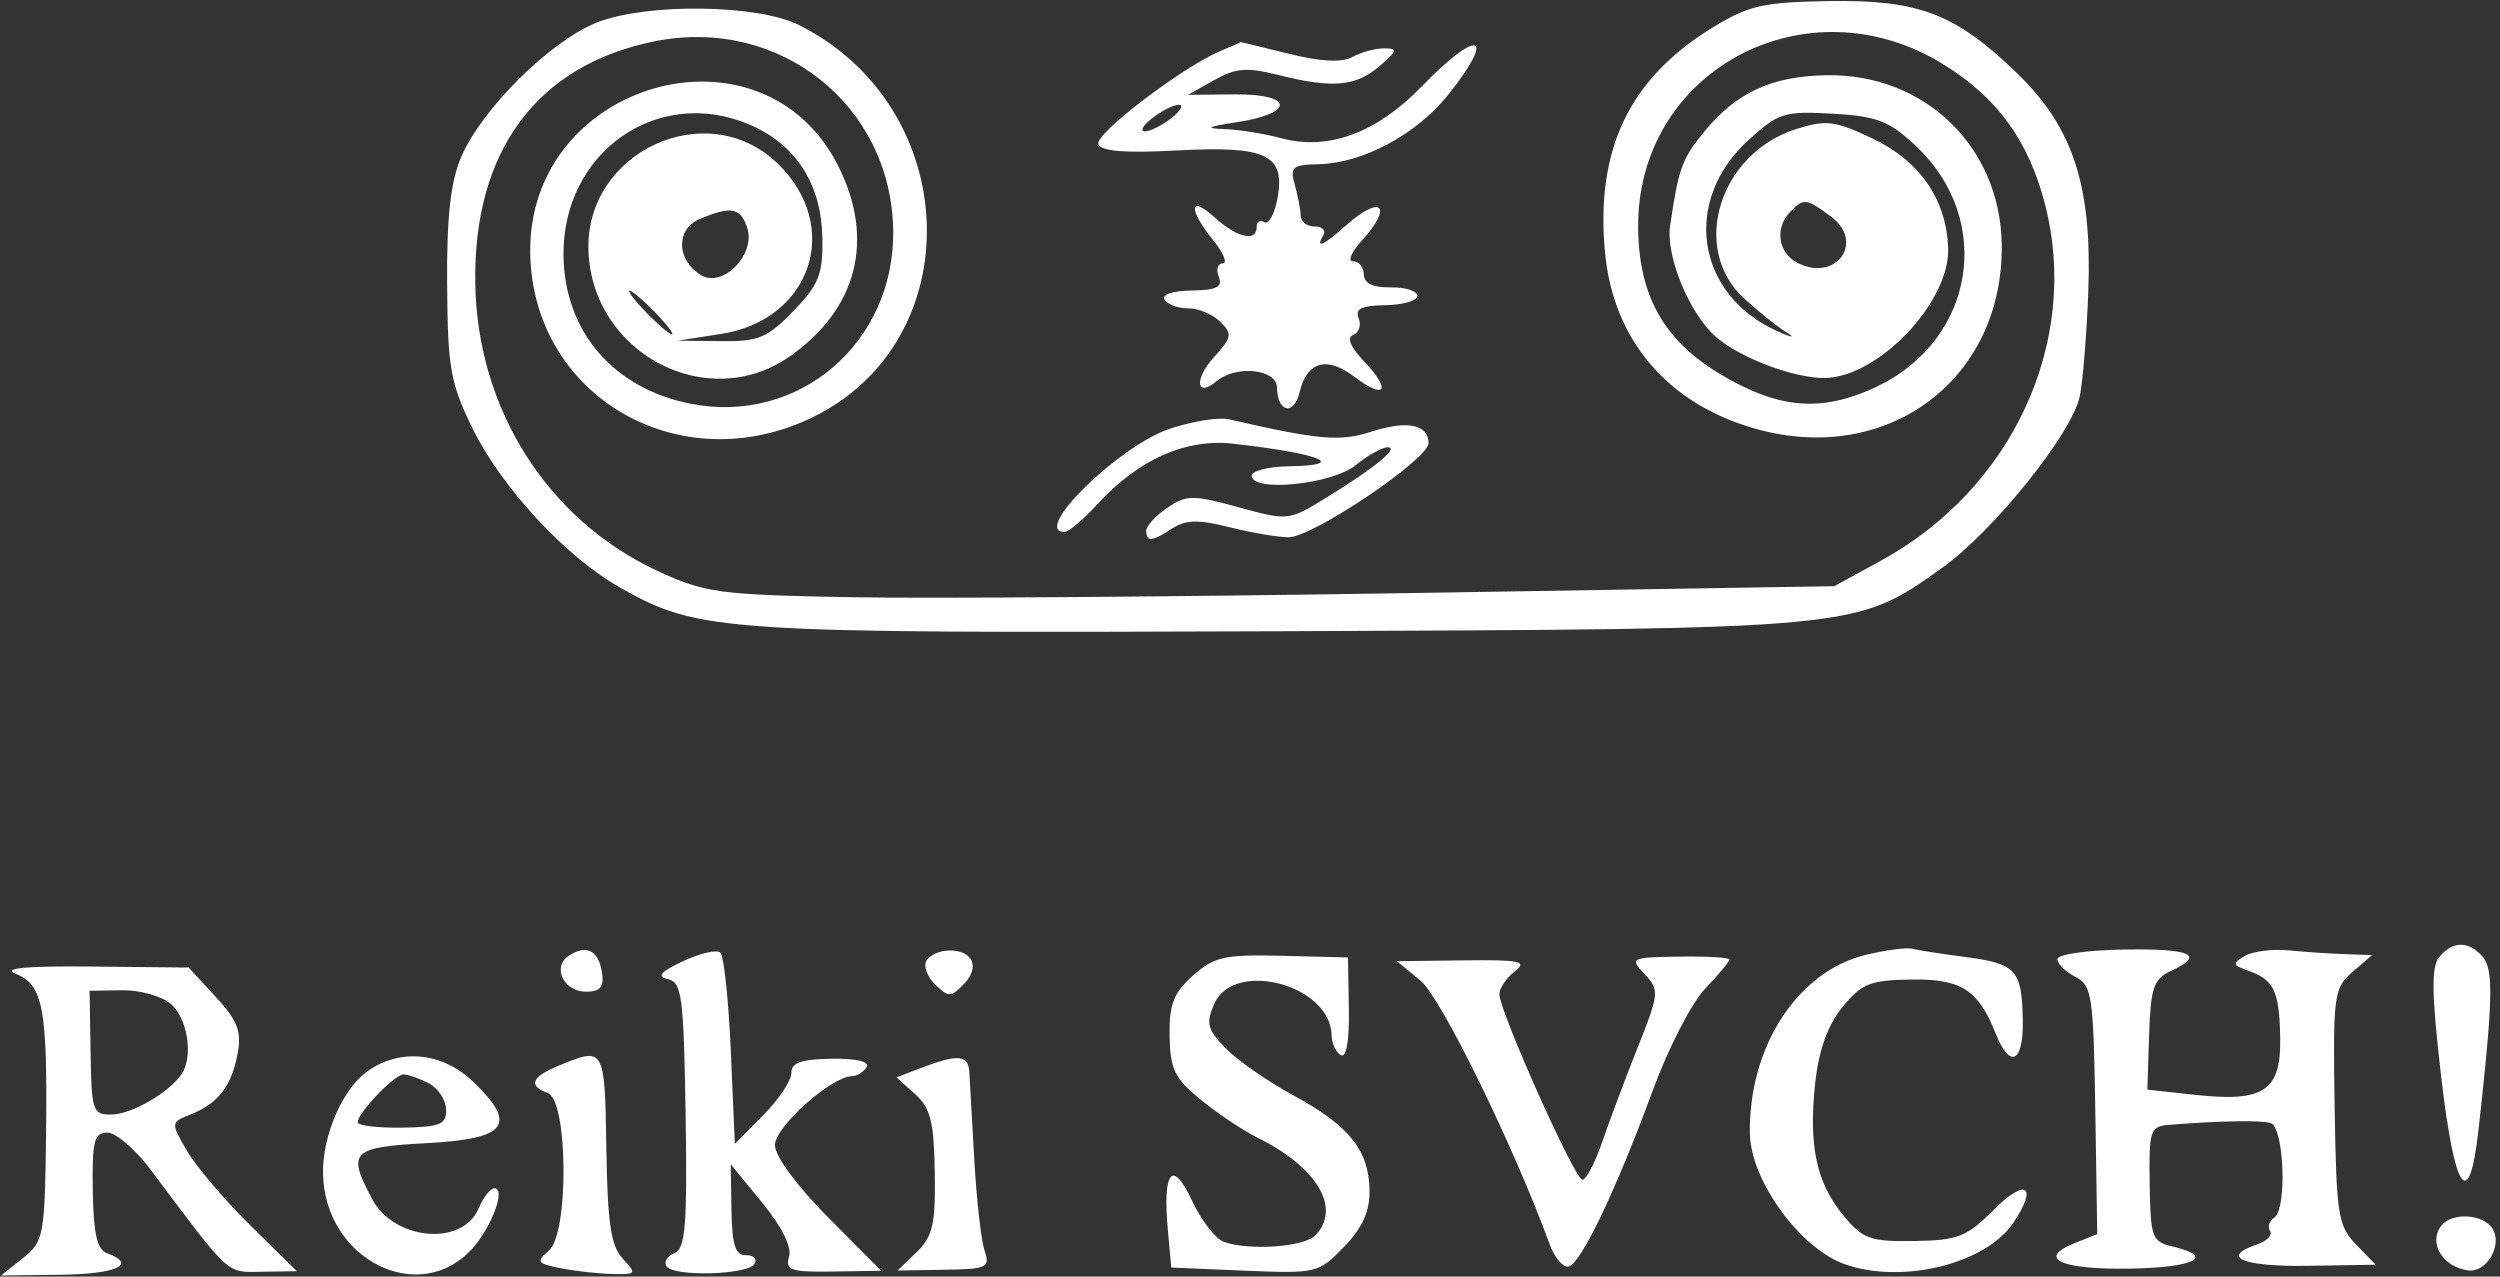 <?xml version="1.0" encoding="UTF-8"?> <svg xmlns="http://www.w3.org/2000/svg" width="282" height="144" viewBox="0 0 282 144" fill="none"><rect x="0" y="0" width="282" height="144" fill="#333333" stroke="none"/> <path fill-rule="evenodd" clip-rule="evenodd" d="M67.43 2.5C62.183 4.519 54.344 12.261 52.014 17.724C50.817 20.533 50.381 24.509 50.436 32.106C50.503 41.513 50.8 43.197 53.282 48.281C56.544 54.96 63.802 62.809 69.906 66.257C78.829 71.298 81.089 71.449 144.202 71.205C209.739 70.953 209.294 70.996 219.006 64.103C224.824 59.973 233.708 48.924 234.594 44.716C234.946 43.041 235.381 37.699 235.56 32.848C235.998 20.957 233.845 14.364 227.527 8.258C220.589 1.553 216.45 -0.038 206.356 0.123C198.886 0.242 197.296 0.6 193.225 3.081C183.783 8.836 179.932 16.895 181.055 28.553C182.001 38.381 188.134 45.559 197.969 48.35C212.927 52.596 226.037 42.79 225.794 27.538C225.619 16.539 217.097 8.31 206.064 8.486C199.835 8.585 195.841 10.43 192.208 14.891C189.717 17.949 189.347 18.972 188.389 25.453C187.879 28.903 190.591 35.453 193.602 38.042C196.352 40.407 202.441 42.69 205.852 42.636C211.889 42.54 219.943 34.07 219.753 28.015C219.581 22.556 216.583 18.18 211.287 15.658C206.982 13.608 205.997 13.485 202.592 14.565C193.958 17.301 190.634 27.998 196.676 33.608C198.233 35.053 200.398 36.791 201.488 37.469C202.6 38.161 202.142 38.104 200.445 37.339C191.278 33.205 189.716 22.605 197.264 15.762C200.618 12.722 201.277 12.517 206.728 12.825C211.728 13.106 213.102 13.639 216.109 16.463C224.993 24.803 222.773 38.372 211.664 43.631C206.307 46.167 201.96 46.178 196.757 43.664C188.428 39.642 184.883 34.342 184.783 25.759C184.574 7.98 203.768 -2.314 219.246 7.275C225.328 11.041 228.856 15.922 230.698 23.113C234.65 38.545 227.003 55.126 212.198 63.227L206.905 66.122L159.412 66.893C133.29 67.317 104.715 67.529 95.911 67.365C81.08 67.09 79.483 66.873 74.171 64.402C61.775 58.636 53.87 46.2 53.611 32.056C53.337 17.087 60.537 7.337 73.844 4.659C87.901 1.828 100.529 11.823 100.753 25.957C100.955 38.654 90.095 47.956 77.89 45.541C69.205 43.822 63.7 37.426 63.564 28.897C63.378 17.194 74.194 9.583 84.615 14.083C89.824 16.334 92.671 20.809 92.767 26.9C92.832 30.948 92.359 32.13 89.497 35.085C86.552 38.126 85.57 38.532 81.3 38.482L76.449 38.426L81.326 37.671C91.529 36.09 95.046 25.542 87.731 18.456C79.754 10.728 65.959 17.098 66.379 28.315C66.813 39.879 79.782 46.686 89.057 40.219C96.711 34.882 98.725 27.007 94.552 18.726C85.923 1.601 59.414 9.188 59.813 28.667C60.143 44.739 76.704 54.327 91.629 47.086C109.539 38.397 108.642 12.107 90.118 2.821C85.491 0.5 73.084 0.325 67.43 2.5ZM137.671 5.753C133.354 7.568 123.471 15.105 123.89 16.263C124.181 17.067 126.925 17.288 132.711 16.973C142.85 16.423 145.006 17.441 144.104 22.354C143.777 24.135 143.11 25.355 142.622 25.064C142.135 24.773 141.744 25.012 141.753 25.594C141.78 27.329 139.56 26.837 137.05 24.554C134.132 21.898 133.998 23.588 136.849 27.096C138.011 28.527 138.495 29.706 137.922 29.715C137.349 29.724 137.151 30.402 137.48 31.222C137.946 32.38 137.262 32.726 134.414 32.771C132.225 32.806 131.004 33.228 131.382 33.819C131.731 34.364 132.922 34.795 134.028 34.777C135.135 34.76 136.751 35.433 137.618 36.273C139.044 37.655 138.979 38.039 136.94 40.281C134.666 42.779 134.917 44.935 137.255 42.98C139.434 41.156 144.008 41.632 144.041 43.685C144.086 46.556 145.97 46.927 146.61 44.191C147.41 40.775 149.684 40.147 152.764 42.491C156.243 45.139 156.989 44.058 153.917 40.821C152.318 39.136 151.871 38.07 152.642 37.78C153.294 37.534 153.571 36.692 153.255 35.907C152.822 34.83 153.565 34.467 156.288 34.423C158.272 34.392 159.887 33.916 159.879 33.366C159.87 32.816 158.513 32.388 156.863 32.414C154.863 32.446 153.856 31.962 153.84 30.962C153.827 30.137 153.288 29.47 152.642 29.481C151.996 29.491 152.429 28.442 153.605 27.151C157.223 23.174 155.783 21.886 151.752 25.494C149.27 27.717 148.328 28.112 149.269 26.534C149.6 25.979 149.169 25.535 148.312 25.549C147.455 25.563 146.738 25.012 146.719 24.324C146.701 23.637 146.398 22.067 146.048 20.834C145.479 18.838 145.776 18.586 148.774 18.519C153.723 18.408 159.794 15.153 163.34 10.709C168.872 3.775 166.803 3.11 160.367 9.754C155.285 15.001 149.822 17.017 144.545 15.594C142.646 15.082 139.738 14.616 138.084 14.56C135.832 14.483 136.185 14.289 139.487 13.788C146.061 12.789 145.964 10.594 139.348 10.65L134.015 10.694L136.961 9.039C139.417 7.659 140.622 7.563 144.217 8.464C150.313 9.991 152.936 9.761 155.605 7.464C157.628 5.723 157.696 5.459 156.118 5.455C155.12 5.453 153.51 5.892 152.541 6.43C151.363 7.085 148.982 6.962 145.35 6.057C142.363 5.312 139.921 4.727 139.921 4.755C139.922 4.784 138.909 5.232 137.671 5.753ZM132.116 13.337C131.061 14.161 129.721 14.829 129.139 14.82C128.556 14.813 128.943 14.132 129.997 13.307C131.052 12.483 132.391 11.814 132.974 11.823C133.557 11.831 133.17 12.512 132.116 13.337ZM84.284 25.685C85.289 28.683 81.538 32.53 79.067 31.035C76.299 29.36 76.211 25.841 78.911 24.709C82.474 23.215 83.521 23.404 84.284 25.685ZM206.542 24.436C210.409 27.316 207.09 31.878 202.753 29.645C200.56 28.517 200.162 25.724 201.933 23.896C203.454 22.327 203.755 22.362 206.542 24.436ZM73.897 35.233C75.211 36.588 76.061 37.699 75.786 37.704C75.511 37.708 74.211 36.604 72.898 35.249C71.584 33.895 70.734 32.783 71.009 32.779C71.284 32.775 72.584 33.879 73.897 35.233ZM131.986 48.352C126.22 50.258 116.224 60.064 120.11 60.002C120.557 59.995 122.223 58.577 123.811 56.85C128.453 51.806 133.738 49.452 139.08 50.048C148.937 51.148 152.234 52.49 145.35 52.599C143.058 52.636 141.19 53.116 141.199 53.666C141.229 55.556 150.247 54.643 152.909 52.479C154.29 51.357 155.922 50.445 156.535 50.453C157.899 50.471 155.101 52.758 149.517 56.189C145.366 58.74 145.294 58.747 139.69 57.214C134.541 55.806 133.837 55.812 131.663 57.286C130.353 58.175 129.288 59.342 129.296 59.879C129.317 61.16 129.934 61.101 132.268 59.591C133.785 58.61 135.178 58.588 138.768 59.488C141.283 60.117 144.266 60.618 145.399 60.6C148.15 60.556 161.171 51.768 161.143 49.975C161.109 47.853 158.711 47.386 154.637 48.708C151.152 49.839 148.767 49.628 138.597 47.291C137.493 47.038 134.518 47.515 131.986 48.352ZM64.154 107.812C62.223 109.078 63.617 111.906 66.153 111.866C67.741 111.841 68.167 111.304 67.9 109.666C67.494 107.178 66.143 106.511 64.154 107.812ZM77.061 108.416C74.479 109.632 74.038 110.154 75.344 110.446C76.919 110.798 77.124 112.378 77.338 125.795C77.534 138.141 77.316 140.855 76.091 141.348C75.274 141.677 74.861 142.344 75.174 142.832C75.95 144.044 84.359 143.822 85.106 142.569C85.437 142.013 85.006 141.57 84.149 141.584C82.939 141.603 82.572 140.458 82.508 136.468L82.427 131.329L85.979 135.663C88.189 138.361 89.334 140.662 89.008 141.756C88.554 143.284 89.203 143.504 93.943 143.428L99.401 143.341L93.413 137.322C89.864 133.753 87.422 130.433 87.414 129.166C87.402 127.115 93.77 121.428 96.121 121.391C96.688 121.382 97.423 120.92 97.754 120.365C98.122 119.748 96.582 119.383 93.798 119.427C90.368 119.482 89.245 119.88 89.264 121.034C89.277 121.877 87.848 124.022 86.089 125.799L82.89 129.031L82.436 118.585C82.186 112.839 81.657 107.833 81.259 107.46C80.862 107.087 78.972 107.517 77.061 108.416ZM1.795 109.844C4.862 111.111 5.361 113.747 5.197 127.806C5.06 139.404 4.941 140.049 2.585 141.918L0.116 143.876L6.865 143.791C13.189 143.711 15.521 142.627 12.077 141.368C10.95 140.956 10.542 139.169 10.464 134.285C10.376 128.721 10.62 127.756 12.111 127.758C13.073 127.76 15.267 129.638 16.985 131.931C26.112 144.113 25.459 143.517 29.599 143.451L33.482 143.39L28.214 138.201C25.316 135.346 22.109 131.571 21.087 129.81C19.236 126.623 19.238 126.605 21.562 125.679C24.634 124.454 26.133 122.484 26.814 118.775C27.263 116.326 26.781 115.099 24.327 112.437L21.282 109.138L10.421 109.029C2.834 108.954 0.233 109.199 1.795 109.844ZM104.505 108.352C104.142 108.961 104.585 110.175 105.489 111.051C107.004 112.518 107.258 112.514 108.725 110.999C110.584 109.079 109.739 107.172 107.046 107.215C106.011 107.232 104.867 107.743 104.505 108.352ZM134.574 110.043C132.379 111.991 131.873 113.293 131.929 116.841C131.989 120.597 132.494 121.634 135.431 124.043C137.318 125.591 140.223 127.53 141.887 128.354C148.613 131.681 151.329 136.3 148.363 139.362C147.096 140.67 140.845 141.101 138.038 140.075C137.098 139.732 135.478 137.628 134.438 135.401C132.233 130.678 131.128 132.064 131.738 138.793L132.118 142.981L140.394 143.329C148.517 143.668 148.721 143.619 151.602 140.646C153.691 138.49 154.52 136.653 154.482 134.263C154.41 129.742 152.203 126.99 145.907 123.566C143.002 121.987 139.552 119.589 138.24 118.237C136.191 116.123 136.01 115.424 136.96 113.25C139.178 108.167 150.113 111.087 150.204 116.785C150.218 117.68 150.684 118.683 151.239 119.014C151.868 119.389 152.212 117.427 152.151 113.808L152.051 108L144.67 107.816C138.107 107.653 136.985 107.9 134.574 110.043ZM210.451 107.713C202.765 109.566 197.231 118.1 197.386 127.862C197.47 133.12 202.983 140.752 208.013 142.573C214.45 144.904 223.937 142.608 227.085 137.957C229.895 133.807 228.55 132.815 224.969 136.398C221.836 139.533 220.89 139.909 215.931 139.988C210.977 140.067 210.134 139.763 207.943 137.115C204.883 133.413 203.987 129.203 204.756 122.14C205.158 118.442 206.166 115.637 207.823 113.604C209.987 110.947 210.938 110.564 215.546 110.49C221.224 110.4 223.134 111.618 225.116 116.591C226.733 120.648 228.265 119.87 228.171 115.04C228.06 109.39 227.434 108.704 221.694 107.95C219.005 107.598 216.298 107.178 215.679 107.017C215.059 106.856 212.707 107.169 210.451 107.713ZM160.248 110.625C162.552 112.521 170.716 129.197 174.813 140.376C175.386 141.938 176.364 143.052 176.986 142.851C178.41 142.389 182.379 134.041 186.448 122.955C188.173 118.252 190.822 113.112 192.333 111.533C193.844 109.953 195.077 108.472 195.074 108.239C195.07 108.006 192.522 107.856 189.413 107.906C183.908 107.993 183.805 108.046 185.519 109.88C187.195 111.673 187.158 112.07 184.738 118.143C183.34 121.652 181.54 126.445 180.738 128.796C179.935 131.147 178.927 133.076 178.497 133.082C177.65 133.096 169.164 114.129 169.133 112.153C169.122 111.491 169.891 110.339 170.842 109.593C172.329 108.426 171.522 108.25 165.071 108.33L157.572 108.422L160.248 110.625ZM232.078 108.192C232.086 108.722 233 109.624 234.11 110.195C235.979 111.158 236.143 112.257 236.349 125.222L236.571 139.21L234.027 140.223C229.688 141.953 232.417 143.226 240.193 143.103C247.543 142.986 249.968 141.755 245.095 140.613C242.741 140.063 242.579 139.624 242.482 133.546C242.386 127.536 242.542 127.052 244.626 126.885C250.299 126.429 254.975 126.344 256.125 126.677C257.652 127.12 258.004 136.408 256.528 137.352C255.975 137.707 255.767 138.379 256.066 138.847C256.366 139.314 255.709 140 254.607 140.368C250.351 141.794 252.96 142.9 260.305 142.783L267.979 142.661L265.768 140.382C263.727 138.277 263.541 137.081 263.346 124.828C263.147 112.286 263.257 111.449 265.355 109.642L267.575 107.73L264.573 107.631C262.922 107.579 260.062 107.386 258.219 107.204C256.375 107.022 254.129 107.303 253.228 107.828C251.758 108.684 251.796 108.856 253.601 109.495C256.513 110.526 257.106 111.766 257.207 117.044C257.321 123.043 255.395 124.347 247.656 123.503L242.222 122.913L242.419 116.736C242.589 111.441 242.935 110.414 244.851 109.537C248.82 107.72 247.223 106.986 239.561 107.108C235.411 107.174 232.069 107.658 232.078 108.192ZM275.136 107.976C274.233 109.098 274.287 112.171 275.373 121.509C276.893 134.587 278.523 136.867 279.581 127.392C281.207 112.832 281.292 109.377 280.061 107.941C278.481 106.099 276.633 106.112 275.136 107.976ZM19.302 113.266C21.174 114.907 21.818 119.176 20.492 121.151C19.1 123.226 14.856 125.684 12.605 125.719C10.453 125.754 10.323 125.374 10.217 118.756L10.106 111.757L13.777 111.699C15.796 111.667 18.282 112.372 19.302 113.266ZM41.372 120.892C38.617 122.888 36.37 128.11 36.437 132.359C36.592 142.115 47.383 147.488 53.332 140.772C55.517 138.306 57.071 134.013 55.771 134.034C55.314 134.041 54.513 135.066 53.989 136.313C52.187 140.604 44.507 139.947 42.002 135.288C39.118 129.92 39.617 129.403 48.123 128.947C57.209 128.459 58.413 126.897 53.427 122.067C49.919 118.67 45.09 118.199 41.372 120.892ZM62.997 120.216C59.939 121.482 59.551 122.477 61.796 123.299C64.081 124.134 64.187 139.126 61.923 141.065C60.448 142.327 60.573 142.521 63.205 143.049C64.808 143.37 67.428 143.667 69.027 143.706C71.781 143.775 71.845 143.684 70.249 141.976C68.904 140.536 68.531 138.03 68.396 129.504C68.214 118.073 68.208 118.061 62.997 120.216ZM103.933 120.453L101.127 121.526L103.231 123.425C104.968 124.992 105.353 126.529 105.444 132.244C105.537 138.076 105.215 139.491 103.398 141.239L101.242 143.312L106.498 143.229C111.375 143.151 111.703 142.996 111.056 141.064C110.673 139.919 110.153 135.314 109.902 130.831C109.651 126.347 109.399 121.893 109.341 120.931C109.225 118.979 108.057 118.876 103.933 120.453ZM48.343 122.186C49.416 122.739 50.307 124.075 50.324 125.154C50.351 126.845 49.659 127.13 45.356 127.199C42.607 127.242 40.352 126.97 40.346 126.592C40.33 125.558 44.481 121.212 45.501 121.196C45.991 121.188 47.27 121.634 48.343 122.186ZM275.406 138.229C273.864 140.147 275.502 142.916 278.408 143.303C280.496 143.582 282.327 140.425 281.147 138.581C280.094 136.934 276.617 136.722 275.406 138.229Z" fill="white"></path> </svg> 